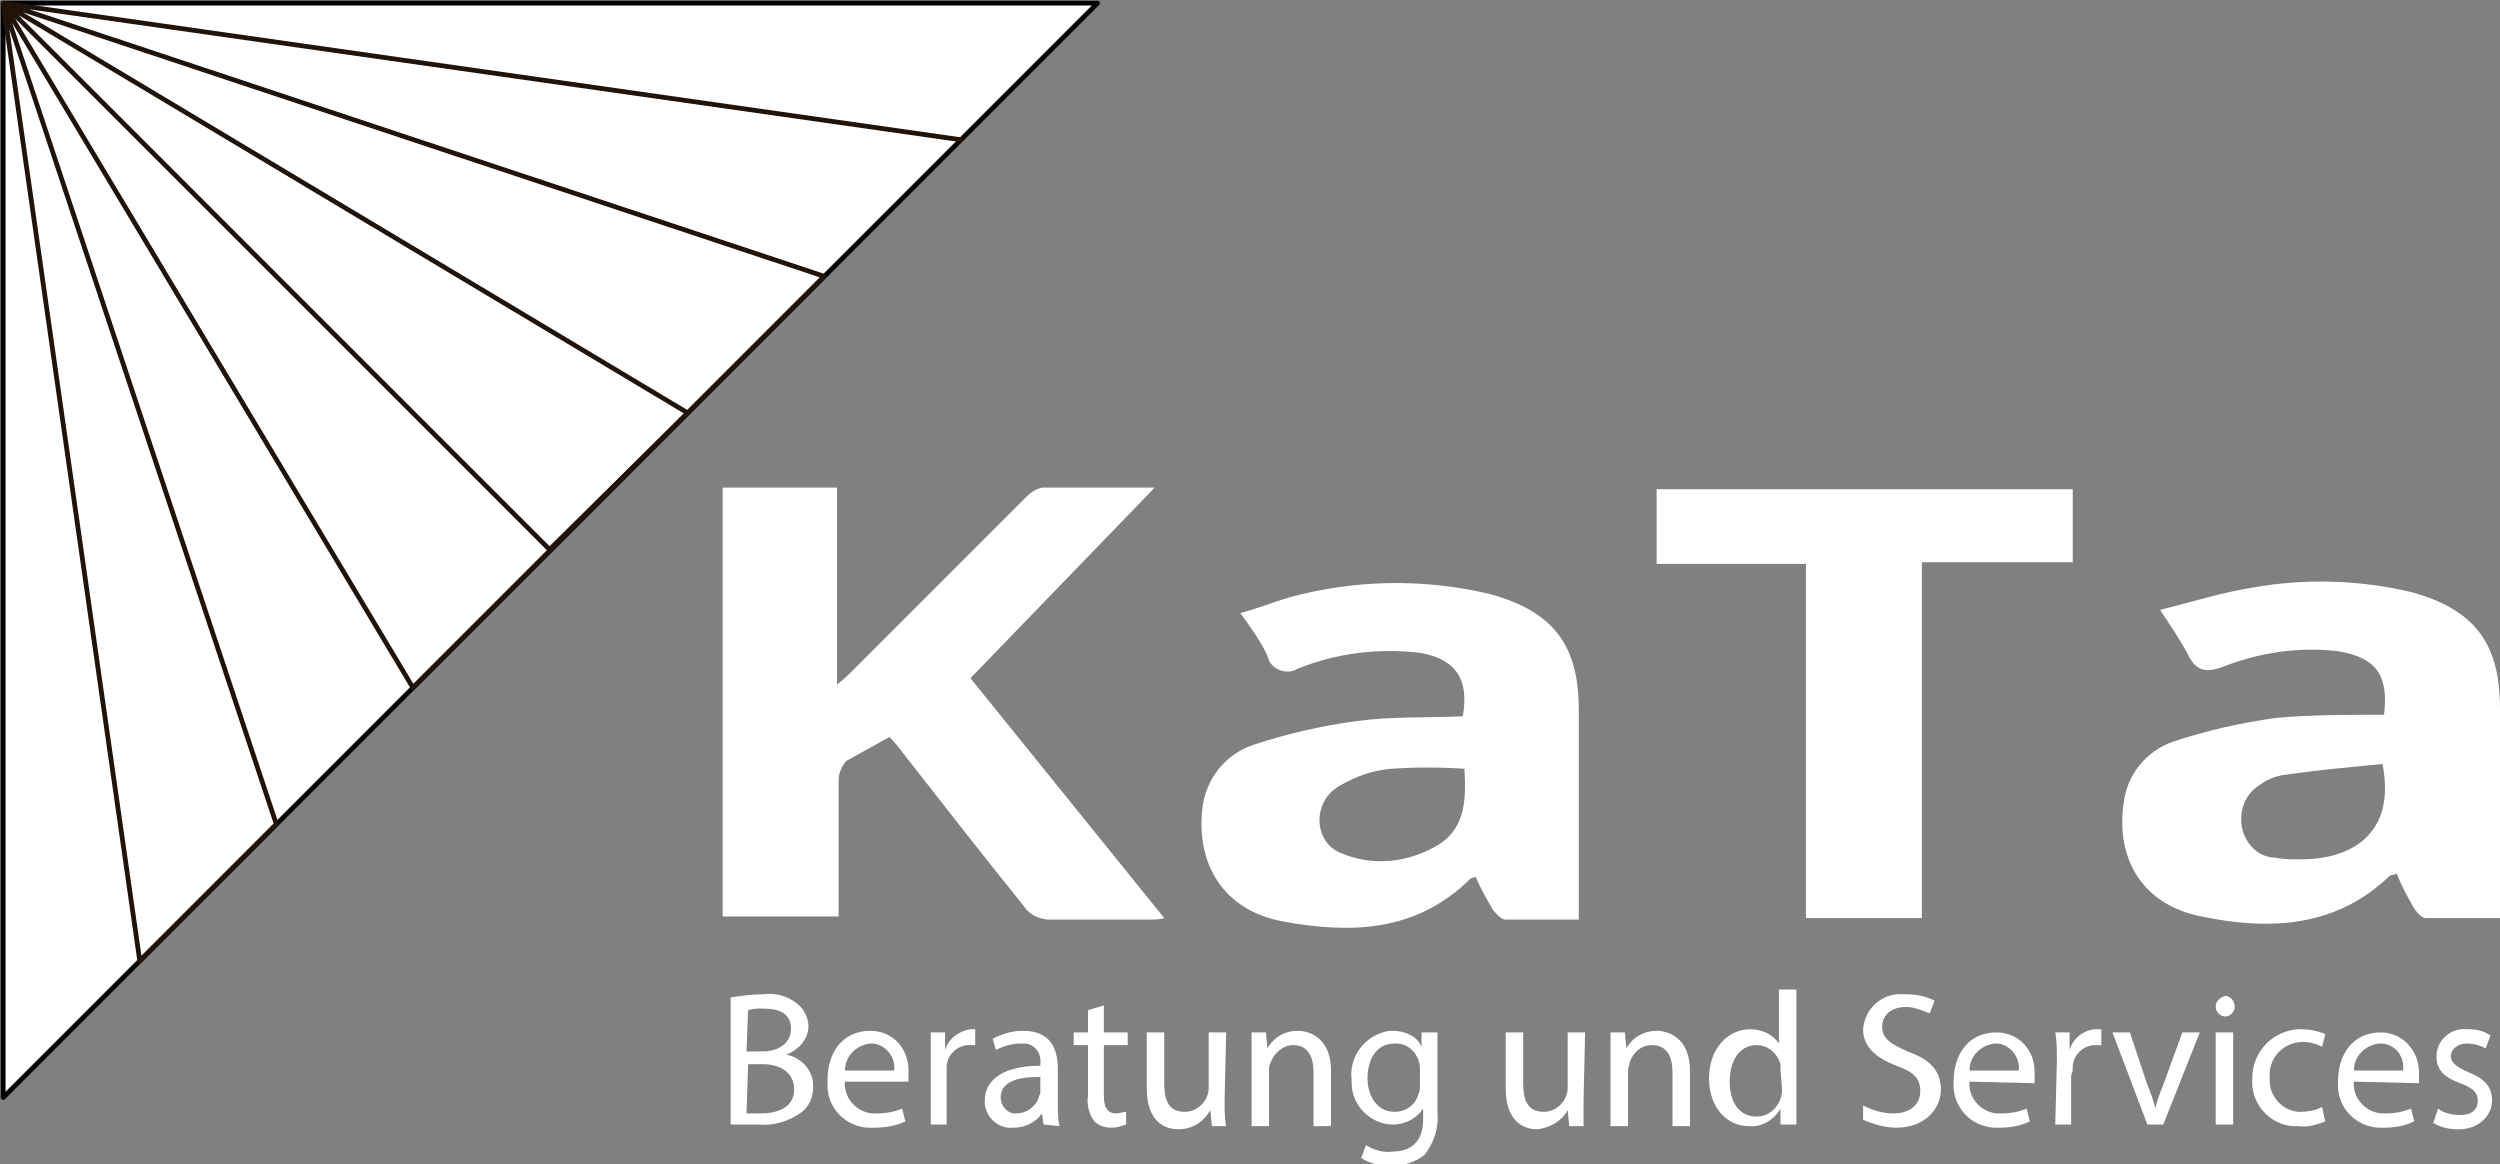 <?xml version="1.0" encoding="utf-8"?>
<!-- Generator: Adobe Illustrator 22.0.1, SVG Export Plug-In . SVG Version: 6.00 Build 0)  -->
<svg version="1.1" xmlns="http://www.w3.org/2000/svg" xmlns:xlink="http://www.w3.org/1999/xlink" x="0px" y="0px"
	 viewBox="0 0 157.4 73.3" style="enable-background:new 0 0 157.4 73.3;" xml:space="preserve">
<rect x="0" y="0" width="157.4" height="73.3" fill="#808080" stroke="none"/>
<style type="text/css">
	.st0{fill:#FFFFFF;stroke:#000000;stroke-width:0.3;stroke-linecap:square;stroke-linejoin:round;}
	.st1{fill:none;stroke:#1F130A;stroke-width:0.3;stroke-linejoin:round;}
	.st2{fill:#FFFFFF;}
</style>
<g id="Layer_2">
</g>
<g id="Layer_1">
	<g id="Kata_logo">
		<g id="Logo">
			<g id="non">
				<polygon class="st0" points="0.2,69.1 0.2,0.2 69.1,0.2 				"/>
				<polygon class="st1" points="60.5,8.8 0.2,0.2 8.8,60.5 17.4,51.9 0.2,0.2 51.9,17.4 26,43.3 0.2,0.2 43.3,26 34.6,34.6 
					0.2,0.2 				"/>
			</g>
			<g id="kata">
				<path class="st2" d="M52.7,43.1c0.5-0.4,0.7-0.6,0.9-0.8c3.7-3.7,7.3-7.3,11-11c0.3-0.3,0.6-0.5,1-0.6c2.4,0,4.9,0,7.1,0
					l-11.6,12l12.2,15.1c-0.3,0.1-0.7,0.1-1,0.1c-2.1,0-4.2,0-6.2,0c-0.6,0-1.3-0.3-1.6-0.8c-2.5-3.1-5-6.3-7.5-9.5
					c-0.3-0.4-0.6-0.8-1-1.2c-0.9,0.5-1.8,1-2.7,1.5c-0.3,0.3-0.5,0.8-0.5,1.2c0,2.8,0,5.7,0,8.6h-7.3v-27h7.2V43.1z"/>
				<path class="st2" d="M99.4,57.9c-1.6,0-3.1,0-4.6,0c-0.3,0-0.6-0.4-0.8-0.6c-0.4-0.7-0.8-1.4-1.1-2.1c-0.2,0.1-0.4,0.1-0.4,0.2
					c-3.4,3.3-7.5,3.4-11.8,2.6c-3.6-0.7-5.4-3.5-5-7.1c0.2-1.8,1.4-3.4,3.2-4c2.1-0.7,4.3-1.2,6.5-1.5s4.4-0.2,6.7-0.3
					c0.4-2.3-0.4-3.6-2.7-4c-2.6-0.3-5.2,0-7.7,1c-0.6,0.4-1.5,0.1-1.8-0.5c0-0.1-0.1-0.2-0.1-0.3c-0.4-0.9-1-1.7-1.7-2.7
					c1.1-0.3,2.1-0.7,3.1-1c4.1-1.1,8.4-1.2,12.6-0.2c4,1.1,5.6,3.2,5.6,7.3v11.9C99.4,57,99.4,57.4,99.4,57.9z M92.2,48.4
					c-1.5-0.1-3.1-0.1-4.6,0c-1.2,0.1-2.3,0.5-3.3,1.1c-1.7,1-1.6,3.5,0.1,4.2c2.1,0.9,4.4,0.6,6.3-0.6C92.3,52,92.3,50.2,92.2,48.4
					z"/>
				<path class="st2" d="M150.1,45c0.3-2.5-0.5-3.6-2.9-4c-2.5-0.3-5,0.1-7.3,1c-1.1,0.4-1.7,0.2-2.2-0.9c-0.5-0.9-1.1-1.8-1.7-2.7
					c2-0.5,3.9-1.1,5.8-1.4c3.3-0.6,6.8-0.5,10.1,0.3c3.9,1.1,5.5,3.2,5.5,7.3c0,4.3,0,8.7,0,13.2c-1.6,0-3.1,0-4.7,0
					c-0.2,0-0.5-0.3-0.7-0.6c-0.4-0.7-0.8-1.4-1.1-2.2c-0.2,0.1-0.3,0.1-0.4,0.1c-3.4,3.3-7.6,3.5-11.9,2.6
					c-3.6-0.7-5.4-3.5-4.9-7.1c0.2-1.8,1.4-3.3,3.1-3.9c2.1-0.7,4.3-1.2,6.5-1.5C145.5,45,147.8,45,150.1,45z M150,48.1
					c-2.1,0.2-4.2,0.4-6.3,0.7c-0.5,0.1-1,0.3-1.4,0.6c-1,0.6-1.4,1.8-1.1,2.9c0.3,1,1.1,1.7,2.1,1.7c0.4,0.1,0.9,0.1,1.3,0.1
					C147.9,54.2,150.9,52.6,150,48.1z"/>
				<path class="st2" d="M121,35.4v22.4h-7.3V35.5h-9.4v-4.7h26.2v4.6C130.5,35.4,121,35.4,121,35.4z"/>
			</g>
			<g id="desc">
				<path class="st2" d="M46,62.8c0.7-0.1,1.3-0.2,2-0.2c0.8-0.1,1.6,0.1,2.2,0.6c0.4,0.3,0.7,0.9,0.7,1.4c0,0.8-0.6,1.5-1.4,1.8
					l0,0c1,0.2,1.7,1,1.7,2c0,0.6-0.2,1.2-0.7,1.6c-0.8,0.6-1.8,0.9-2.8,0.8c-0.6,0-1.1,0-1.7,0V62.8z M47,66.2h1
					c1.1,0,1.8-0.6,1.8-1.4c0-1-0.7-1.3-1.8-1.3c-0.3,0-0.6,0-0.9,0.1L47,66.2z M47,70.1c0.3,0,0.6,0,0.9,0c1.1,0,2.1-0.4,2.1-1.5
					S49.1,67,48,67h-0.9L47,70.1z"/>
				<path class="st2" d="M53.2,68.1c-0.1,1,0.7,1.9,1.7,2c0.1,0,0.2,0,0.3,0c0.6,0,1.1-0.1,1.6-0.3l0.2,0.8c-0.6,0.3-1.3,0.4-2,0.4
					c-1.5,0.1-2.8-1-2.9-2.5c0-0.2,0-0.3,0-0.5c0-1.8,1-3.1,2.7-3.1c1.4,0,2.4,1.1,2.4,2.5c0,0.1,0,0.2,0,0.2c0,0.2,0,0.3,0,0.5
					H53.2z M56.3,67.4c0.1-0.8-0.5-1.6-1.3-1.7c-0.1,0-0.1,0-0.2,0c-0.9,0.1-1.6,0.8-1.6,1.7H56.3z"/>
				<path class="st2" d="M58.6,66.8c0-0.7,0-1.3,0-1.8h0.9v1.1l0,0c0.2-0.7,0.9-1.2,1.6-1.3c0.1,0,0.2,0,0.3,0v1c-0.1,0-0.2,0-0.4,0
					c-0.7,0-1.4,0.6-1.4,1.4c0,0.2,0,0.3,0,0.5v3.1h-1L58.6,66.8z"/>
				<path class="st2" d="M65.7,70.8l-0.1-0.7l0,0c-0.4,0.6-1.1,0.9-1.8,0.9c-0.9,0.1-1.7-0.6-1.8-1.5c0-0.1,0-0.1,0-0.2
					c0-1.4,1.3-2.2,3.5-2.2V67c0.1-0.7-0.4-1.3-1-1.3c-0.1,0-0.2,0-0.3,0c-0.5,0-1.1,0.2-1.5,0.4l-0.2-0.7c0.6-0.3,1.2-0.5,1.9-0.5
					c1.8,0,2.2,1.2,2.2,2.4v2.2c0,0.5,0,0.9,0.1,1.4L65.7,70.8z M65.5,67.8c-1.2,0-2.5,0.2-2.5,1.3c0,0.5,0.4,1,0.9,1H64
					c0.6,0,1.2-0.4,1.4-1c0-0.1,0.1-0.2,0.1-0.3V67.8z"/>
				<path class="st2" d="M69.5,63.3V65H71v0.8h-1.5V69c0,0.7,0.2,1.1,0.8,1.1c0.2,0,0.4-0.1,0.6-0.1v0.8C70.6,70.9,70.3,71,70,71
					c-0.4,0-0.8-0.1-1.1-0.4c-0.3-0.4-0.5-1-0.4-1.6v-3.2h-0.9V65h0.9v-1.4L69.5,63.3z"/>
				<path class="st2" d="M77.1,69.3c0,0.6,0,1.1,0.1,1.6h-0.9l-0.1-1l0,0c-0.4,0.7-1.1,1.2-2,1.2s-2-0.5-2-2.6V65h1.1v3.2
					c0,1.1,0.3,1.8,1.3,1.8c0.8,0,1.5-0.7,1.5-1.5l0,0V65h1.1L77.1,69.3z"/>
				<path class="st2" d="M78.8,66.6c0-0.6,0-1.1,0-1.6h0.9l0.1,1l0,0c0.4-0.7,1.1-1.1,1.9-1.1s2.1,0.5,2.1,2.5v3.5h-1.1v-3.4
					c0-0.9-0.3-1.7-1.3-1.7c-0.6,0-1.2,0.5-1.4,1.1c-0.1,0.2-0.1,0.3-0.1,0.5v3.5h-1.1V66.6z"/>
				<path class="st2" d="M90.5,65c0,0.4,0,0.9,0,1.6V70c0.1,1-0.2,1.9-0.8,2.7c-0.6,0.5-1.4,0.7-2.1,0.7s-1.3-0.1-1.9-0.5l0.3-0.8
					c0.5,0.3,1.1,0.5,1.7,0.4c1.1,0,1.9-0.6,1.9-2v-0.7l0,0c-0.4,0.6-1.1,1-1.9,1c-1.4,0-2.6-1.2-2.6-2.6c0-0.1,0-0.1,0-0.2
					c-0.2-1.5,0.9-2.9,2.4-3.1c0.1,0,0.1,0,0.2,0c0.7,0,1.5,0.3,1.8,1l0,0V65H90.5z M89.4,67.3c0-0.8-0.6-1.6-1.5-1.6c0,0,0,0-0.1,0
					c-1,0-1.7,0.8-1.7,2.2c0,1.1,0.6,2.1,1.7,2.1c0.7,0,1.3-0.4,1.5-1.1c0.1-0.2,0.1-0.4,0.1-0.6V67.3z"/>
				<path class="st2" d="M99.7,69.3c0,0.6,0,1.1,0,1.6h-0.9l-0.1-1l0,0c-0.4,0.7-1.1,1.1-1.9,1.2c-0.9,0-2-0.5-2-2.6V65h1.1v3.2
					c0,1.1,0.3,1.8,1.3,1.8c0.8,0,1.5-0.7,1.5-1.5V65h1.1L99.7,69.3z"/>
				<path class="st2" d="M101.4,66.6c0-0.6,0-1.1,0-1.6h0.9l0.1,1l0,0c0.4-0.7,1.1-1.1,1.9-1.1s2.1,0.5,2.1,2.5v3.5h-1.1v-3.4
					c0-0.9-0.3-1.7-1.3-1.7c-0.7,0-1.2,0.5-1.4,1.1c0,0.2-0.1,0.3-0.1,0.5v3.5h-1.1V66.6z"/>
				<path class="st2" d="M113.1,62.3v7c0,0.5,0,1.1,0,1.5h-1v-1l0,0c-0.4,0.7-1.2,1.2-2,1.1c-1.4,0-2.5-1.2-2.5-3
					c0-1.9,1.2-3.1,2.6-3.1c0.7,0,1.4,0.3,1.8,0.9l0,0v-3.4C112,62.3,113.1,62.3,113.1,62.3z M112.1,67.4c0-0.1,0-0.3,0-0.4
					c-0.2-0.7-0.8-1.2-1.5-1.2c-1.1,0-1.7,1-1.7,2.3s0.6,2.2,1.7,2.2c0.9,0,1.6-0.8,1.6-1.7L112.1,67.4z"/>
				<path class="st2" d="M117.3,69.6c0.6,0.3,1.2,0.5,1.9,0.5c1.1,0,1.7-0.6,1.7-1.4s-0.4-1.2-1.5-1.6c-1.3-0.5-2.1-1.2-2.1-2.3
					c0.1-1.3,1.2-2.3,2.5-2.2c0.1,0,0.1,0,0.2,0c0.6,0,1.2,0.1,1.8,0.4l-0.3,0.8c-0.5-0.2-1-0.4-1.5-0.4c-1.1,0-1.5,0.7-1.5,1.2
					c0,0.8,0.5,1.1,1.6,1.6c1.4,0.5,2.1,1.2,2.1,2.4s-1,2.4-2.8,2.4c-0.7,0-1.4-0.2-2.1-0.5L117.3,69.6z"/>
				<path class="st2" d="M124,68.1c-0.1,1,0.7,1.9,1.7,2c0.1,0,0.2,0,0.3,0c0.6,0,1.1-0.1,1.6-0.3l0.2,0.8c-0.6,0.3-1.3,0.4-1.9,0.4
					c-1.5,0.1-2.8-1-2.9-2.5c0-0.1,0-0.3,0-0.4c0-1.8,1-3.1,2.7-3.1c1.4,0,2.4,1.1,2.4,2.5c0,0.1,0,0.2,0,0.2c0,0.2,0,0.3,0,0.5
					L124,68.1z M127.1,67.4c0.1-0.8-0.5-1.6-1.3-1.7c-0.1,0-0.1,0-0.2,0c-0.9,0.1-1.6,0.8-1.6,1.7H127.1z"/>
				<path class="st2" d="M129.5,66.8c0-0.7,0-1.3-0.1-1.8h0.9v1.1l0,0c0.2-0.7,0.9-1.3,1.7-1.3c0.1,0,0.2,0,0.3,0v1
					c-0.1,0-0.2,0-0.4,0c-0.7,0-1.4,0.6-1.4,1.4c0,0.2,0,0.3-0.1,0.5v3.1h-1L129.5,66.8z"/>
				<path class="st2" d="M134.1,65l1.1,3.3c0.2,0.5,0.4,1,0.5,1.5l0,0c0.1-0.5,0.3-1,0.5-1.5l1.2-3.3h1.1l-2.3,5.8h-1L133,65H134.1z
					"/>
				<path class="st2" d="M140.7,63.4c0,0.3-0.3,0.6-0.6,0.6l0,0c-0.3,0-0.6-0.3-0.6-0.6l0,0c0-0.4,0.3-0.6,0.6-0.7l0,0
					C140.4,62.7,140.7,63,140.7,63.4C140.7,63.3,140.7,63.4,140.7,63.4z M139.5,70.8V65h1.1v5.8H139.5z"/>
				<path class="st2" d="M146.4,70.6c-0.5,0.2-1.1,0.4-1.7,0.3c-1.5,0.1-2.8-1.1-2.9-2.6c0-0.1,0-0.2,0-0.4c0-1.7,1.3-3,2.9-3.1
					c0.1,0,0.1,0,0.2,0c0.5,0,1,0.1,1.5,0.3l-0.2,0.8c-0.4-0.2-0.8-0.3-1.2-0.3c-1.1,0-2,0.8-2.1,1.9c0,0.1,0,0.2,0,0.3
					c-0.1,1.1,0.7,2.1,1.8,2.2c0.1,0,0.1,0,0.2,0c0.4,0,0.9-0.1,1.3-0.3L146.4,70.6z"/>
				<path class="st2" d="M148.2,68.1c-0.1,1,0.7,1.9,1.7,2c0.1,0,0.2,0,0.3,0c0.6,0,1.1-0.1,1.6-0.3l0.2,0.8
					c-0.6,0.3-1.3,0.4-1.9,0.4c-1.5,0.1-2.8-1-2.9-2.5c0-0.1,0-0.3,0-0.4c0-1.8,1-3.1,2.7-3.1c1.4,0,2.4,1.2,2.4,2.5
					c0,0.1,0,0.2,0,0.2c0,0.2,0,0.3,0,0.5L148.2,68.1z M151.3,67.4c0.1-0.8-0.4-1.6-1.3-1.7c-0.1,0-0.1,0-0.2,0
					c-0.9,0.1-1.6,0.8-1.6,1.7H151.3z"/>
				<path class="st2" d="M153.5,69.8c0.4,0.3,0.9,0.4,1.4,0.4c0.8,0,1.1-0.4,1.1-0.9s-0.3-0.8-1.1-1.1c-1.1-0.4-1.5-0.9-1.5-1.7
					c0-1,0.9-1.8,1.9-1.7h0.1c0.5,0,1,0.1,1.4,0.4l-0.3,0.8c-0.4-0.2-0.8-0.3-1.2-0.3c-0.6,0-1,0.4-1,0.8s0.4,0.7,1.1,1
					c1,0.4,1.5,0.9,1.5,1.8s-0.8,1.8-2.1,1.8c-0.6,0-1.1-0.1-1.6-0.4L153.5,69.8z"/>
			</g>
		</g>
	</g>
</g>
</svg>
